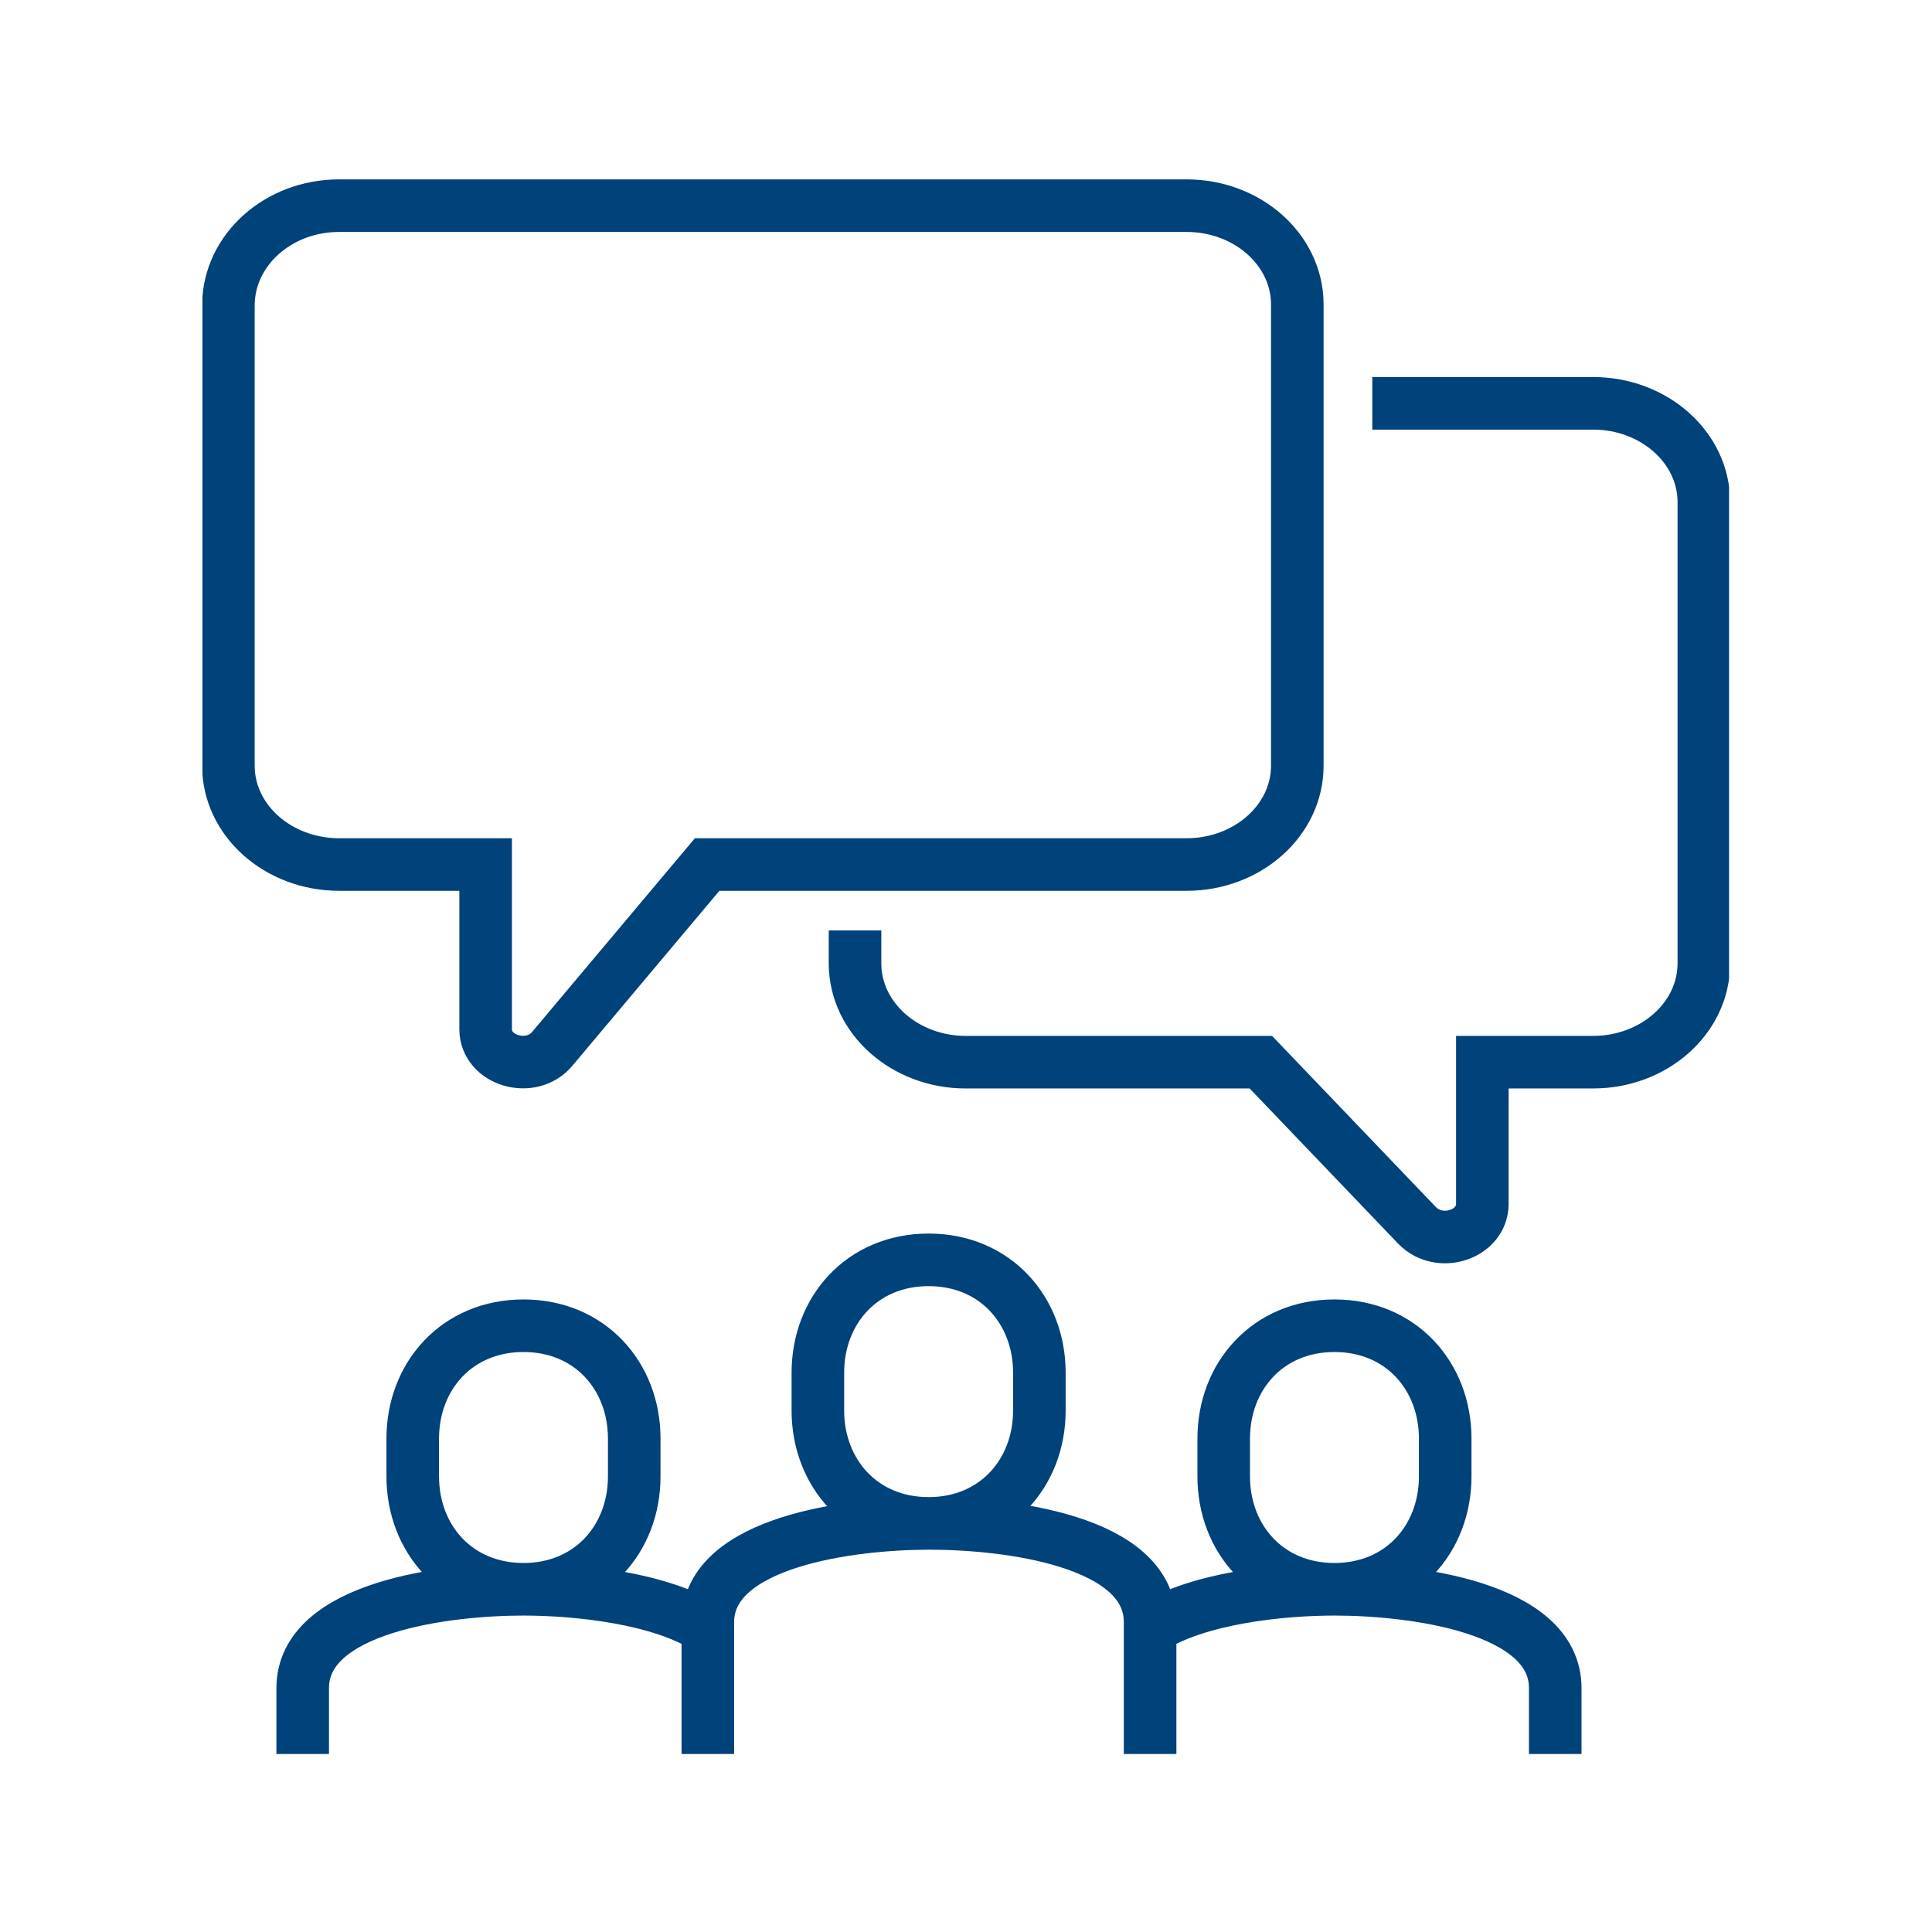 <svg width="890" height="890" viewBox="0 0 890 890" fill="none" xmlns="http://www.w3.org/2000/svg">
<g clip-path="url(#clip0_14_63)">
<path d="M393.877 428.606V443.782C393.877 468.967 416.803 489.309 444.894 489.309H580.83L652.834 564.542C663.166 575.198 682.862 568.74 682.862 554.533V489.309H733.879C761.97 489.309 784.895 468.967 784.895 443.782V231.322C784.895 206.136 761.97 185.794 733.879 185.794H632.169M529.813 750.203C551.77 735.996 590.516 732.121 614.733 732.121M614.733 732.121C650.251 732.121 716.443 740.194 716.443 777.649V808M614.733 732.121C584.059 732.121 563.717 708.873 563.717 680.136V662.7C563.717 633.963 584.059 610.715 614.733 610.715C645.407 610.715 665.749 633.963 665.749 662.7V680.136C665.749 708.873 645.407 732.121 614.733 732.121ZM326.071 750.203C304.115 735.996 265.368 732.121 241.151 732.121M241.151 732.121C205.634 732.121 139.441 740.194 139.441 777.649V808M241.151 732.121C271.826 732.121 292.168 708.873 292.168 680.136V662.7C292.168 633.963 271.826 610.715 241.151 610.715C210.477 610.715 190.135 633.963 190.135 662.7V680.136C190.135 708.873 210.477 732.121 241.151 732.121ZM529.813 808V747.297C529.813 709.519 463.298 701.77 428.104 701.77C392.909 701.77 326.071 709.842 326.071 747.297V808M156.232 94.74H546.604C574.695 94.74 597.62 115.082 597.62 140.267V352.728C597.62 377.913 574.695 398.255 546.604 398.255H325.748L254.39 483.174C244.703 494.798 223.715 488.664 223.715 474.134V398.255H156.232C128.14 398.255 105.215 377.913 105.215 352.728V140.267C105.538 115.082 128.14 94.74 156.232 94.74ZM427.781 701.77C458.455 701.77 478.797 678.522 478.797 649.785V632.349C478.797 603.612 458.455 580.364 427.781 580.364C397.106 580.364 376.764 603.612 376.764 632.349V649.785C376.764 678.522 397.106 701.77 427.781 701.77Z" stroke="#00427A" stroke-width="24.217" stroke-miterlimit="10"/>
</g>
<defs>
<clipPath id="clip0_14_63">
<rect width="703.251" height="725.53" fill="white" transform="translate(93.265 82.47)"/>
</clipPath>
</defs>
</svg>
